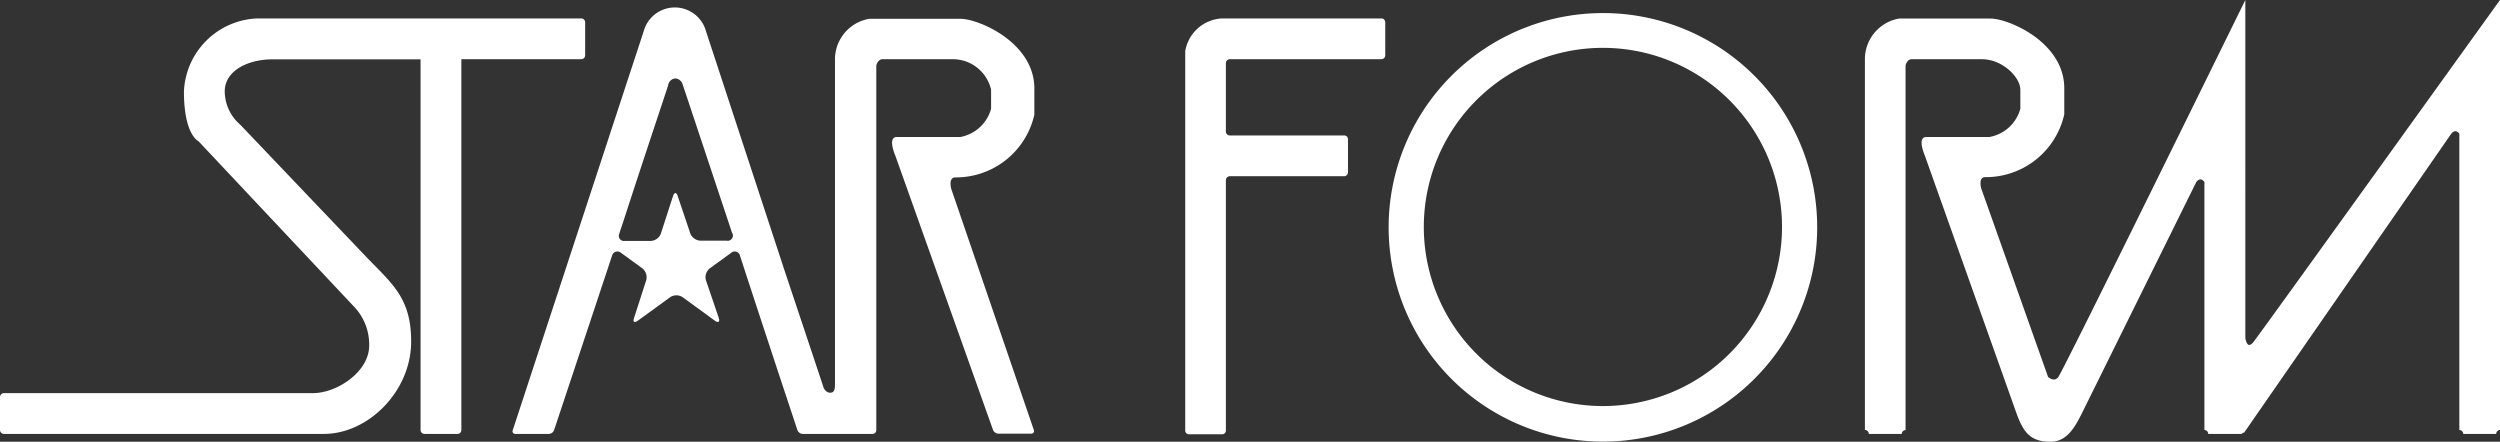 <svg xmlns="http://www.w3.org/2000/svg" viewBox="0 0 191.23 33.79"><rect x="0" y="0" width="191.23" height="33.79" fill="#333333" stroke="none"/><defs><style>.cls-1{fill:#fff;}</style></defs><title>logo</title><g id="レイヤー_2" data-name="レイヤー 2"><g id="デザイン"><path class="cls-1" d="M105.67,4.53a.3.3,0,0,0,.29-.29V1.71a.29.29,0,0,0-.29-.3H93.48a3,3,0,0,0-2.82,2.51v29a.29.29,0,0,0,.29.3h2.53a.29.29,0,0,0,.29-.3V13.77a.3.3,0,0,1,.3-.29h8.75a.3.3,0,0,0,.29-.3V10.65a.29.29,0,0,0-.29-.29H94.07a.3.3,0,0,1-.3-.3V4.82a.3.3,0,0,1,.3-.29Z"/><path class="cls-1" d="M44.45,1.41H19.69A5.84,5.84,0,0,0,14.07,7c0,3.33,1.11,3.8,1.11,3.8L27,23.37a4.22,4.22,0,0,1,1.24,3.07c0,2-2.47,3.63-4.29,3.63H.3a.31.31,0,0,0-.3.3v2.52a.3.3,0,0,0,.3.3H24.78c3.37,0,6.67-3.24,6.67-7.07,0-3.27-1.4-4.37-3.34-6.37L18.38,9.54A3.39,3.39,0,0,1,17.19,7c0-1.62,1.82-2.46,3.63-2.46H32.17V32.89a.3.3,0,0,0,.29.3H35a.29.29,0,0,0,.29-.3V4.53h9.17a.3.3,0,0,0,.3-.29V1.71A.3.3,0,0,0,44.45,1.41Z"/><path class="cls-1" d="M73.06,13.57a6.15,6.15,0,0,0,6.06-4.8v-2c0-3.53-4.28-5.33-5.64-5.33h-7a3.15,3.15,0,0,0-2.61,3V29.26c0,.44,0,.78-.37.78s-.54-.48-.48-.32-3-9-3-9L54,2.38h0a2.47,2.47,0,0,0-4.76,0h0L39.22,32.91a.2.2,0,0,0,.2.28H42a.45.45,0,0,0,.38-.28s2.23-6.7,4.44-13.36a.42.42,0,0,1,.67-.22l1.65,1.2a.88.88,0,0,1,.29.91l-.93,2.88c-.1.31,0,.4.29.21l2.45-1.78a.86.86,0,0,1,1,0l2.44,1.78c.26.19.4.09.3-.21L54,21.44a.86.86,0,0,1,.29-.91l1.65-1.2a.41.41,0,0,1,.66.22C58.77,26.21,61,32.91,61,32.91a.46.46,0,0,0,.39.28h5.35a.29.29,0,0,0,.29-.3V5.82h0V5.06c0-.21.21-.53.45-.53h5.4a3,3,0,0,1,2.93,2.33V8.32a3,3,0,0,1-2.36,2.16H68.6c-.74,0-.12,1.41-.12,1.41l7.48,21a.47.47,0,0,0,.39.28h2.53a.2.2,0,0,0,.2-.28L72.76,14.44C72.62,13.85,72.78,13.57,73.06,13.57ZM55.58,18.41h-2a.88.88,0,0,1-.78-.56L51.84,15c-.1-.31-.26-.31-.36,0l-.93,2.87a.87.87,0,0,1-.78.56h-2a.39.39,0,0,1-.4-.55s.1-.32.28-.85C49.4,11.63,51,6.9,51.11,6.51a.18.18,0,0,0,0,0A.6.6,0,0,1,51.66,6a.62.62,0,0,1,.55.44v0c.14.4,1.88,5.64,3.78,11.35A.4.4,0,0,1,55.58,18.41Z"/><path class="cls-1" d="M136.31,17.36a13.7,13.7,0,1,1-13.7-13.7A13.7,13.7,0,0,1,136.31,17.36ZM122.61,1A16.39,16.39,0,1,0,139,17.36,16.38,16.38,0,0,0,122.61,1Z"/><path class="cls-1" d="M172.38,26.15c-.38.48-.55.14-.63-.28V0S158,28,157.45,28.83c-.21.3-.52.23-.79,0l-5.11-14.41c-.15-.59,0-.87.29-.87a6.15,6.15,0,0,0,6.06-4.8v-2c0-3.53-4.27-5.33-5.64-5.33h-7a3.16,3.16,0,0,0-2.61,3V32.89a.3.3,0,0,1,.3.3h2.52a.29.29,0,0,1,.29-.29V5.06c0-.21.21-.53.44-.53h5.4c1.59,0,2.94,1.39,2.94,2.33V8.32a3,3,0,0,1-2.37,2.16h-4.82c-.74,0-.12,1.41-.12,1.41l7,19.68c.56,1.57,1.12,2.22,2.63,2.22,1.25,0,1.86-1.16,2.3-2L168,13.92c.26-.32.47-.2.62,0V32.89a.3.3,0,0,1,.29.3h2.56a.24.24,0,0,1,.19-.1L187.5,10.23c.26-.31.47-.2.62,0V32.89a.31.31,0,0,1,.3.3h2.52a.3.3,0,0,1,.29-.3V0S173,25.36,172.38,26.15Z"/></g></g></svg>